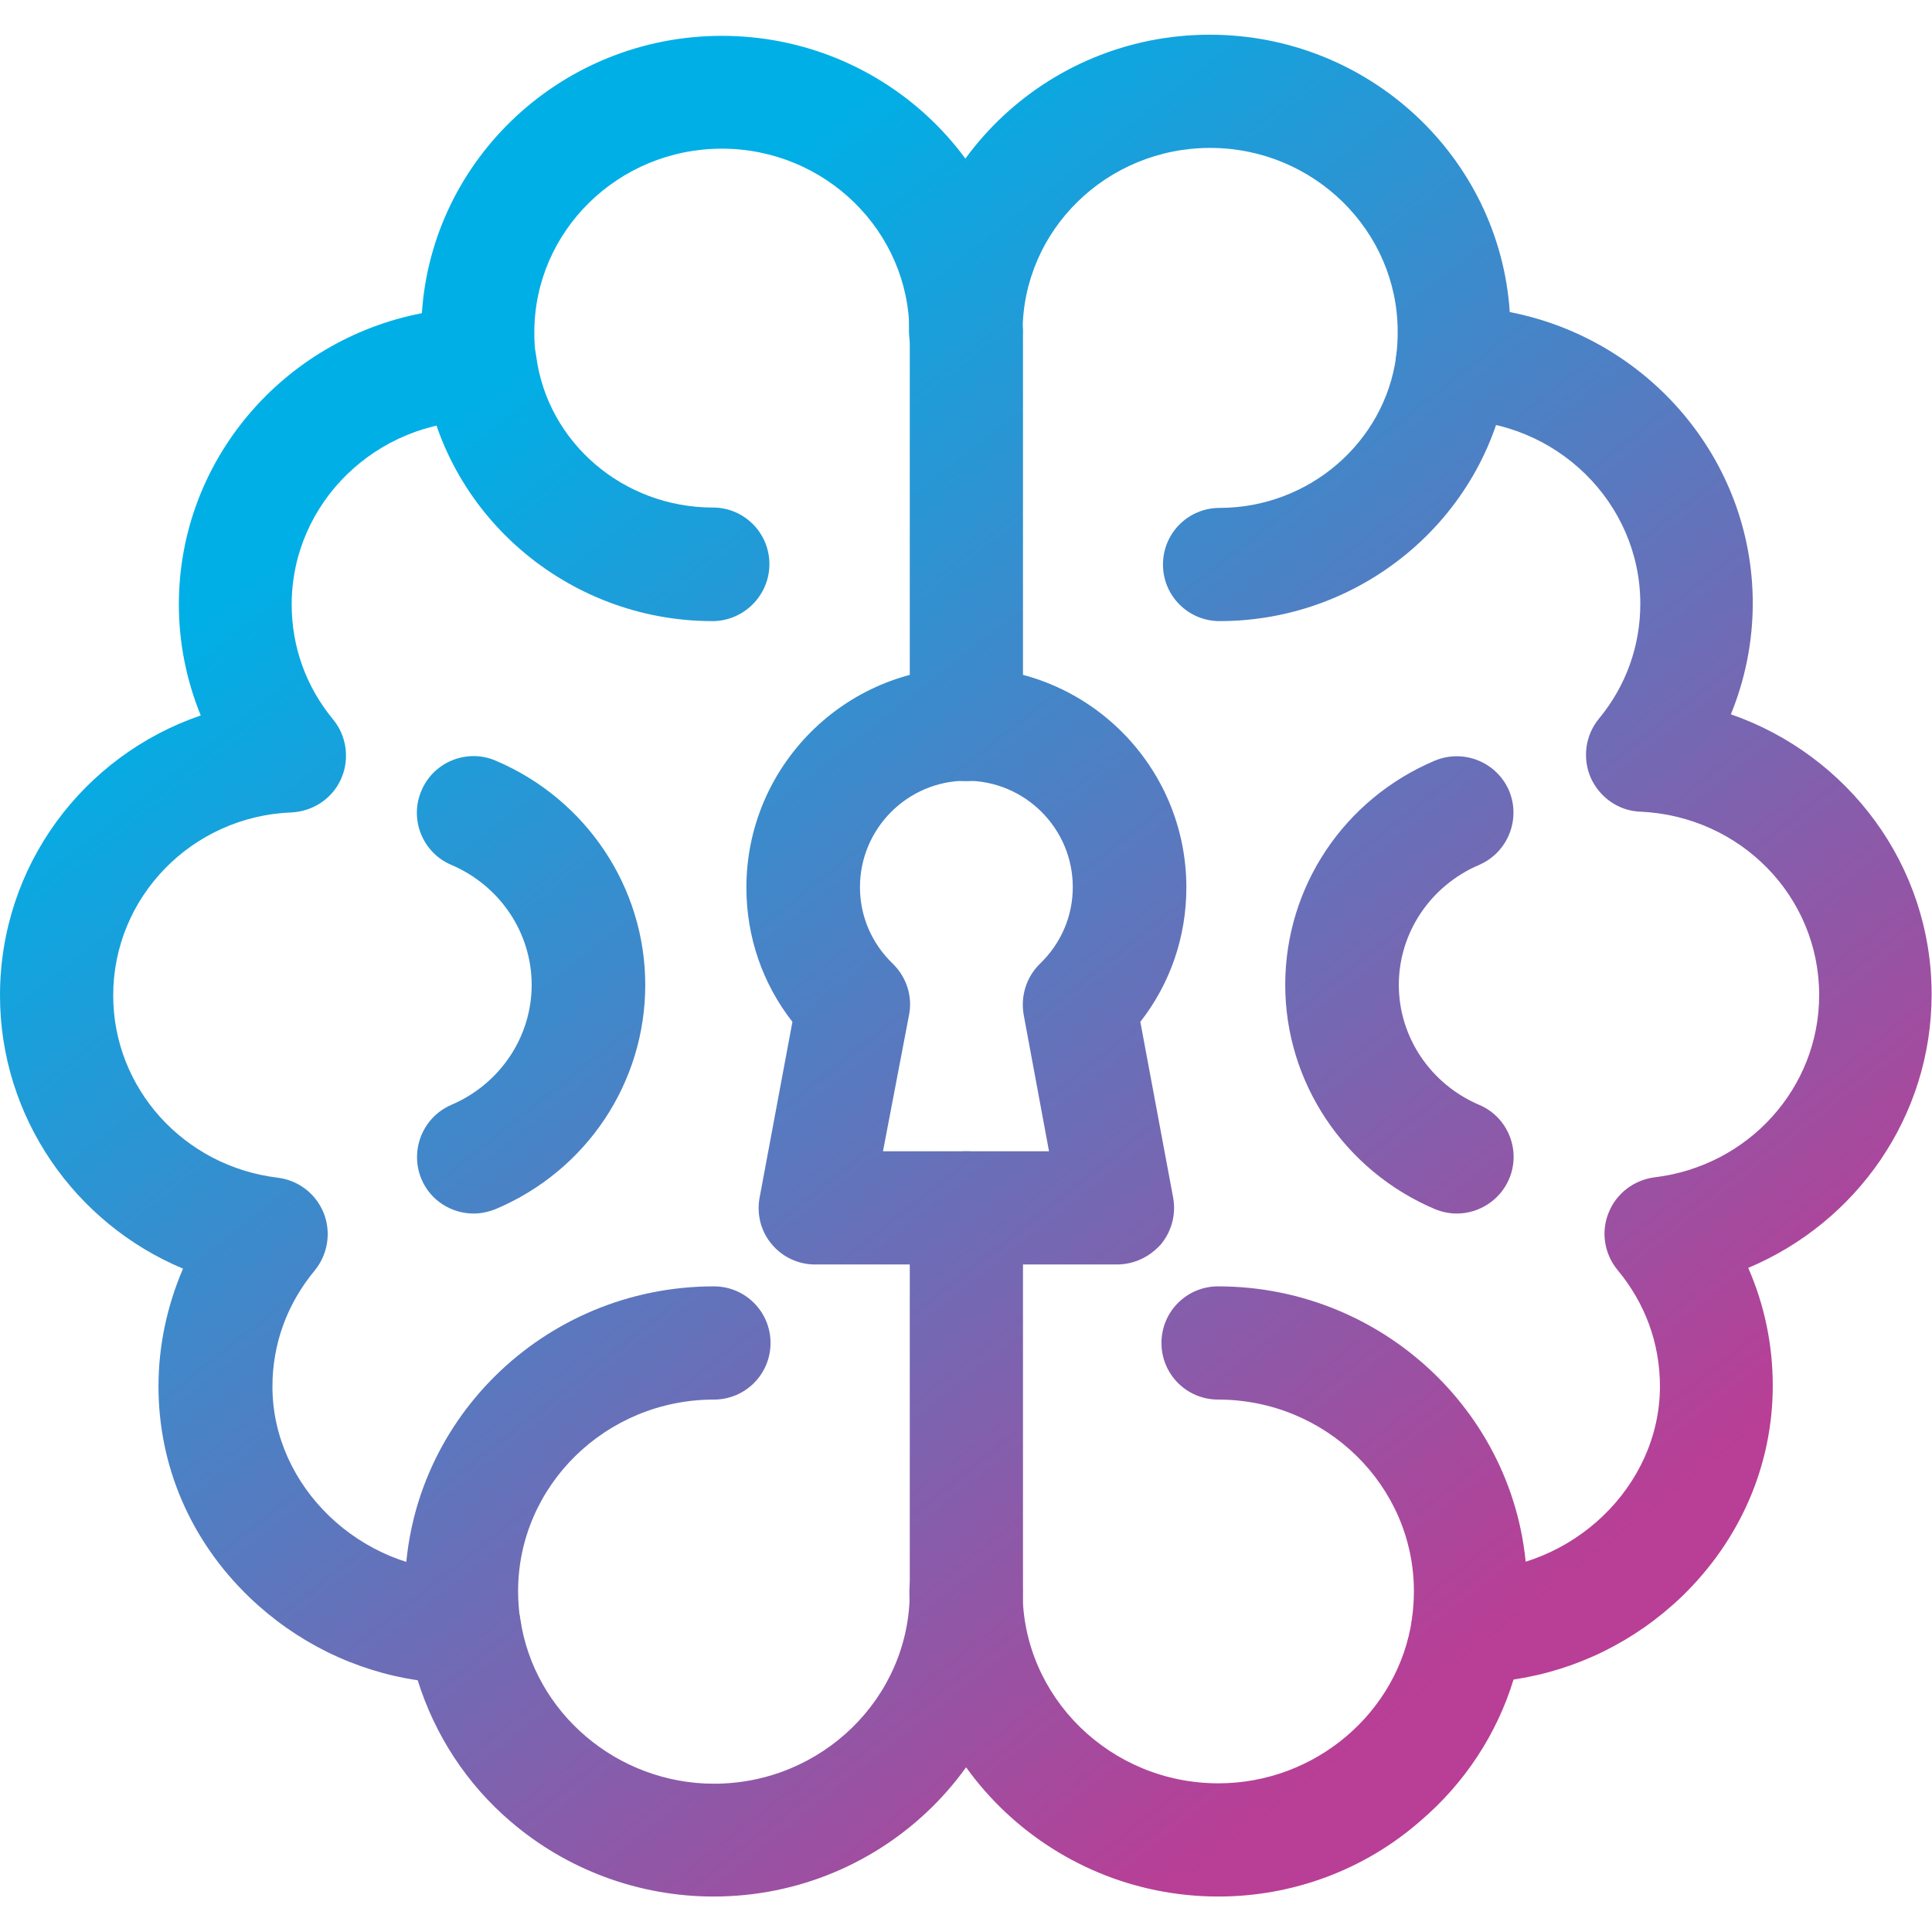 <?xml version="1.0" encoding="utf-8"?>
<!-- Generator: Adobe Illustrator 27.6.1, SVG Export Plug-In . SVG Version: 6.00 Build 0)  -->
<svg version="1.1" id="Layer_1" xmlns:svgjs="http://svgjs.com/svgjs"
	 xmlns="http://www.w3.org/2000/svg" xmlns:xlink="http://www.w3.org/1999/xlink" x="0px" y="0px" viewBox="0 0 512 512"
	 style="enable-background:new 0 0 512 512;" xml:space="preserve">
<style type="text/css">
	.st0{fill:url(#SVGID_1_);}
	.st1{fill:url(#SVGID_00000052085442704753266230000009042868300593240233_);}
	.st2{fill:url(#SVGID_00000164500975071412397120000017923264732347376001_);}
</style>
<g>
	<g>
		<g>
			<linearGradient id="SVGID_1_" gradientUnits="userSpaceOnUse" x1="89.089" y1="134.373" x2="353.089" y2="468.373">
				<stop  offset="0" style="stop-color:#00AFE6"/>
				<stop  offset="1" style="stop-color:#B93E95"/>
			</linearGradient>
			<path class="st0" d="M189.1,502.6c-19.8,0-38.9-7.1-53.8-19.9c-11.7-10-20.1-23-24.6-37.4c-16.7-2.5-32.2-10.1-44.6-22
				c-15.6-15-24.1-34.8-24.1-55.9c0-10.8,2.3-21.4,6.5-31.2C19.8,324.2,0,296,0,263.8c0-34.3,22-63.5,53.2-74.2
				c-3.8-9.3-5.8-19.3-5.8-29.4c0-38.2,27.7-70.1,64.4-77.2c2.7-41,37.3-73.5,79.5-73.5c43.4,0,78.8,34.4,79.7,77
				c0.1,0.5,0.1,1.1,0.1,1.7v103.8c0,8.3-6.7,15-15,15s-15-6.7-15-15V89.6c0-0.5-0.1-1-0.1-1.5c0-26.8-22.3-48.7-49.7-48.7
				c-27.4,0-49.7,21.8-49.7,48.7c0,2.1,0.1,4.3,0.4,6.4c0.6,4.3-0.7,8.6-3.6,11.9c-2.9,3.3-7,5.1-11.3,5.1
				c-27.4,0-49.8,21.8-49.8,48.7c0,11.2,3.8,21.8,11,30.5c3.6,4.4,4.4,10.5,2.1,15.7c-2.3,5.2-7.4,8.6-13.1,8.9
				C50.9,216.3,30,237.7,30,263.8c0,24.6,18.7,45.3,43.6,48.3c5.5,0.7,10.1,4.2,12.2,9.4c2,5.1,1.1,10.9-2.4,15.2
				c-7.3,8.8-11.2,19.4-11.2,30.8c0,26.4,23.3,48.8,50.8,48.8c7.5,0,13.8,5.5,14.9,12.8c3.6,24.8,25.7,43.6,51.3,43.6
				c28.6,0,51.9-22.8,51.9-50.8V320.1c0-8.3,6.7-15,15-15c8.3,0,15,6.7,15,15v101.7C271,466.3,234.3,502.6,189.1,502.6z
				 M386.1,321.6c-2,0-4-0.4-5.9-1.2c-24-10.2-39.6-33.6-39.6-59.4c0-25.9,15.5-49.2,39.6-59.4c7.6-3.2,16.4,0.3,19.7,7.9
				c3.2,7.6-0.3,16.4-7.9,19.7c-12.9,5.5-21.3,18-21.3,31.8c0,13.8,8.4,26.3,21.3,31.8c7.6,3.2,11.2,12.1,7.9,19.7
				C397.5,318.1,391.9,321.6,386.1,321.6z"/>
		</g>
	</g>
	<g>
		<g>
			
				<linearGradient id="SVGID_00000049921673976762118200000007342630456179379114_" gradientUnits="userSpaceOnUse" x1="137.296" y1="96.269" x2="401.296" y2="430.269">
				<stop  offset="0" style="stop-color:#00AFE6"/>
				<stop  offset="1" style="stop-color:#B93E95"/>
			</linearGradient>
			<path style="fill:url(#SVGID_00000049921673976762118200000007342630456179379114_);" d="M322.9,502.6
				c-45.1,0-81.9-36.3-81.9-80.8c0-8.3,6.7-15,15-15c8.3,0,15,6.7,15,15c0,28,23.3,50.8,51.9,50.8c25.6,0,47.7-18.7,51.3-43.6
				c1.1-7.4,7.4-12.8,14.9-12.8c27.5,0,50.8-22.3,50.8-48.8c0-11.4-3.9-22-11.2-30.8c-3.5-4.2-4.5-10.1-2.4-15.2
				c2-5.1,6.7-8.7,12.2-9.4c24.9-3,43.6-23.7,43.6-48.3c0-26.1-20.8-47.4-47.4-48.6c-5.7-0.2-10.7-3.7-13.1-8.9
				c-2.3-5.2-1.5-11.3,2.1-15.7c7.2-8.7,11-19.3,11-30.5c0-26.8-22.3-48.7-49.8-48.7c-4.3,0-8.4-1.9-11.3-5.1
				c-2.9-3.3-4.2-7.6-3.6-11.9c0.3-2.1,0.4-4.2,0.4-6.4c0-26.8-22.3-48.7-49.7-48.7c-27.4,0-49.7,21.8-49.7,48.7c0,8.3-6.7,15-15,15
				s-15.1-6.7-15.1-15c0-0.4,0-0.8,0-1.2c0.6-42.8,36.1-77.5,79.7-77.5c42.2,0,76.8,32.5,79.5,73.5c36.6,7.1,64.4,39,64.4,77.2
				c0,10.1-2,20.1-5.8,29.4c31.1,10.8,53.2,40,53.2,74.2c0,32.3-19.8,60.4-48.6,72.5c4.3,9.8,6.5,20.4,6.5,31.2
				c0,21.1-8.6,40.9-24.1,55.9c-12.4,11.9-27.9,19.5-44.6,22c-4.4,14.4-12.9,27.4-24.6,37.4C361.7,495.5,342.6,502.6,322.9,502.6z
				 M122.9,446.2c-7.3,0-13.8-5.4-14.8-12.9c-0.6-3.8-0.8-7.7-0.8-11.6c0-44.6,36.7-80.8,81.9-80.8c8.3,0,15,6.7,15,15
				s-6.7,15-15,15c-28.6,0-51.9,22.8-51.9,50.8c0,2.4,0.2,4.9,0.5,7.3c1.2,8.2-4.5,15.8-12.7,17
				C124.4,446.1,123.7,446.2,122.9,446.2z M125.5,321.6c-5.8,0-11.4-3.4-13.8-9.1c-3.2-7.6,0.3-16.4,7.9-19.7
				c12.9-5.5,21.3-18,21.3-31.8c0-13.8-8.4-26.3-21.3-31.8c-7.6-3.2-11.2-12.1-7.9-19.7c3.2-7.6,12.1-11.2,19.7-7.9
				c24,10.2,39.6,33.6,39.6,59.4c0,25.9-15.5,49.2-39.6,59.4C129.4,321.2,127.4,321.6,125.5,321.6z M188.8,164.6
				c-38.6,0-71.5-28.5-76.5-66.2c-1.1-8.2,4.7-15.8,12.9-16.9c8.2-1.1,15.8,4.7,16.9,12.9c3,22.9,23.1,40.1,46.8,40.1
				c8.3,0,15,6.7,15,15S197.1,164.6,188.8,164.6z"/>
		</g>
	</g>
	<g>
		<g>
			
				<linearGradient id="SVGID_00000057146132882510311130000003641210401782645938_" gradientUnits="userSpaceOnUse" x1="183.206" y1="59.981" x2="447.206" y2="393.981">
				<stop  offset="0" style="stop-color:#00AFE6"/>
				<stop  offset="1" style="stop-color:#B93E95"/>
			</linearGradient>
			<path style="fill:url(#SVGID_00000057146132882510311130000003641210401782645938_);" d="M389.1,446.2c-0.7,0-1.5-0.1-2.2-0.2
				c-8.2-1.2-13.9-8.8-12.7-17c0.3-2.4,0.5-4.8,0.5-7.3c0-28-23.3-50.8-51.9-50.8c-8.3,0-15-6.7-15-15s6.7-15,15-15
				c45.1,0,81.9,36.3,81.9,80.8c0,3.9-0.3,7.8-0.8,11.6C402.8,440.8,396.4,446.2,389.1,446.2z M296,335.1h-80c-4.5,0-8.7-2-11.5-5.4
				c-2.9-3.4-4-8-3.2-12.3l8.7-46.6c-7.9-10.1-12.2-22.5-12.2-35.6c0-32.1,26.1-58.3,58.3-58.3s58.3,26.1,58.3,58.3
				c0,13.1-4.3,25.5-12.2,35.6l8.7,46.6c0.8,4.4-0.4,8.9-3.2,12.3C304.7,333.1,300.5,335.1,296,335.1z M234,305.1H278l-6.7-36.1
				c-0.9-5,0.7-10.1,4.3-13.6c5.6-5.4,8.7-12.6,8.7-20.3c0-15.6-12.7-28.2-28.2-28.2c-15.6,0-28.2,12.7-28.2,28.2
				c0,7.7,3.1,14.9,8.7,20.3c3.6,3.5,5.3,8.6,4.3,13.6L234,305.1z M323.2,164.6c-8.3,0-15-6.7-15-15s6.7-15,15-15
				c23.6,0,43.7-17.3,46.8-40.1c1.1-8.2,8.6-14,16.9-12.9c8.2,1.1,14,8.6,12.9,16.9C394.7,136.2,361.8,164.6,323.2,164.6z"/>
		</g>
	</g>
</g>
</svg>
